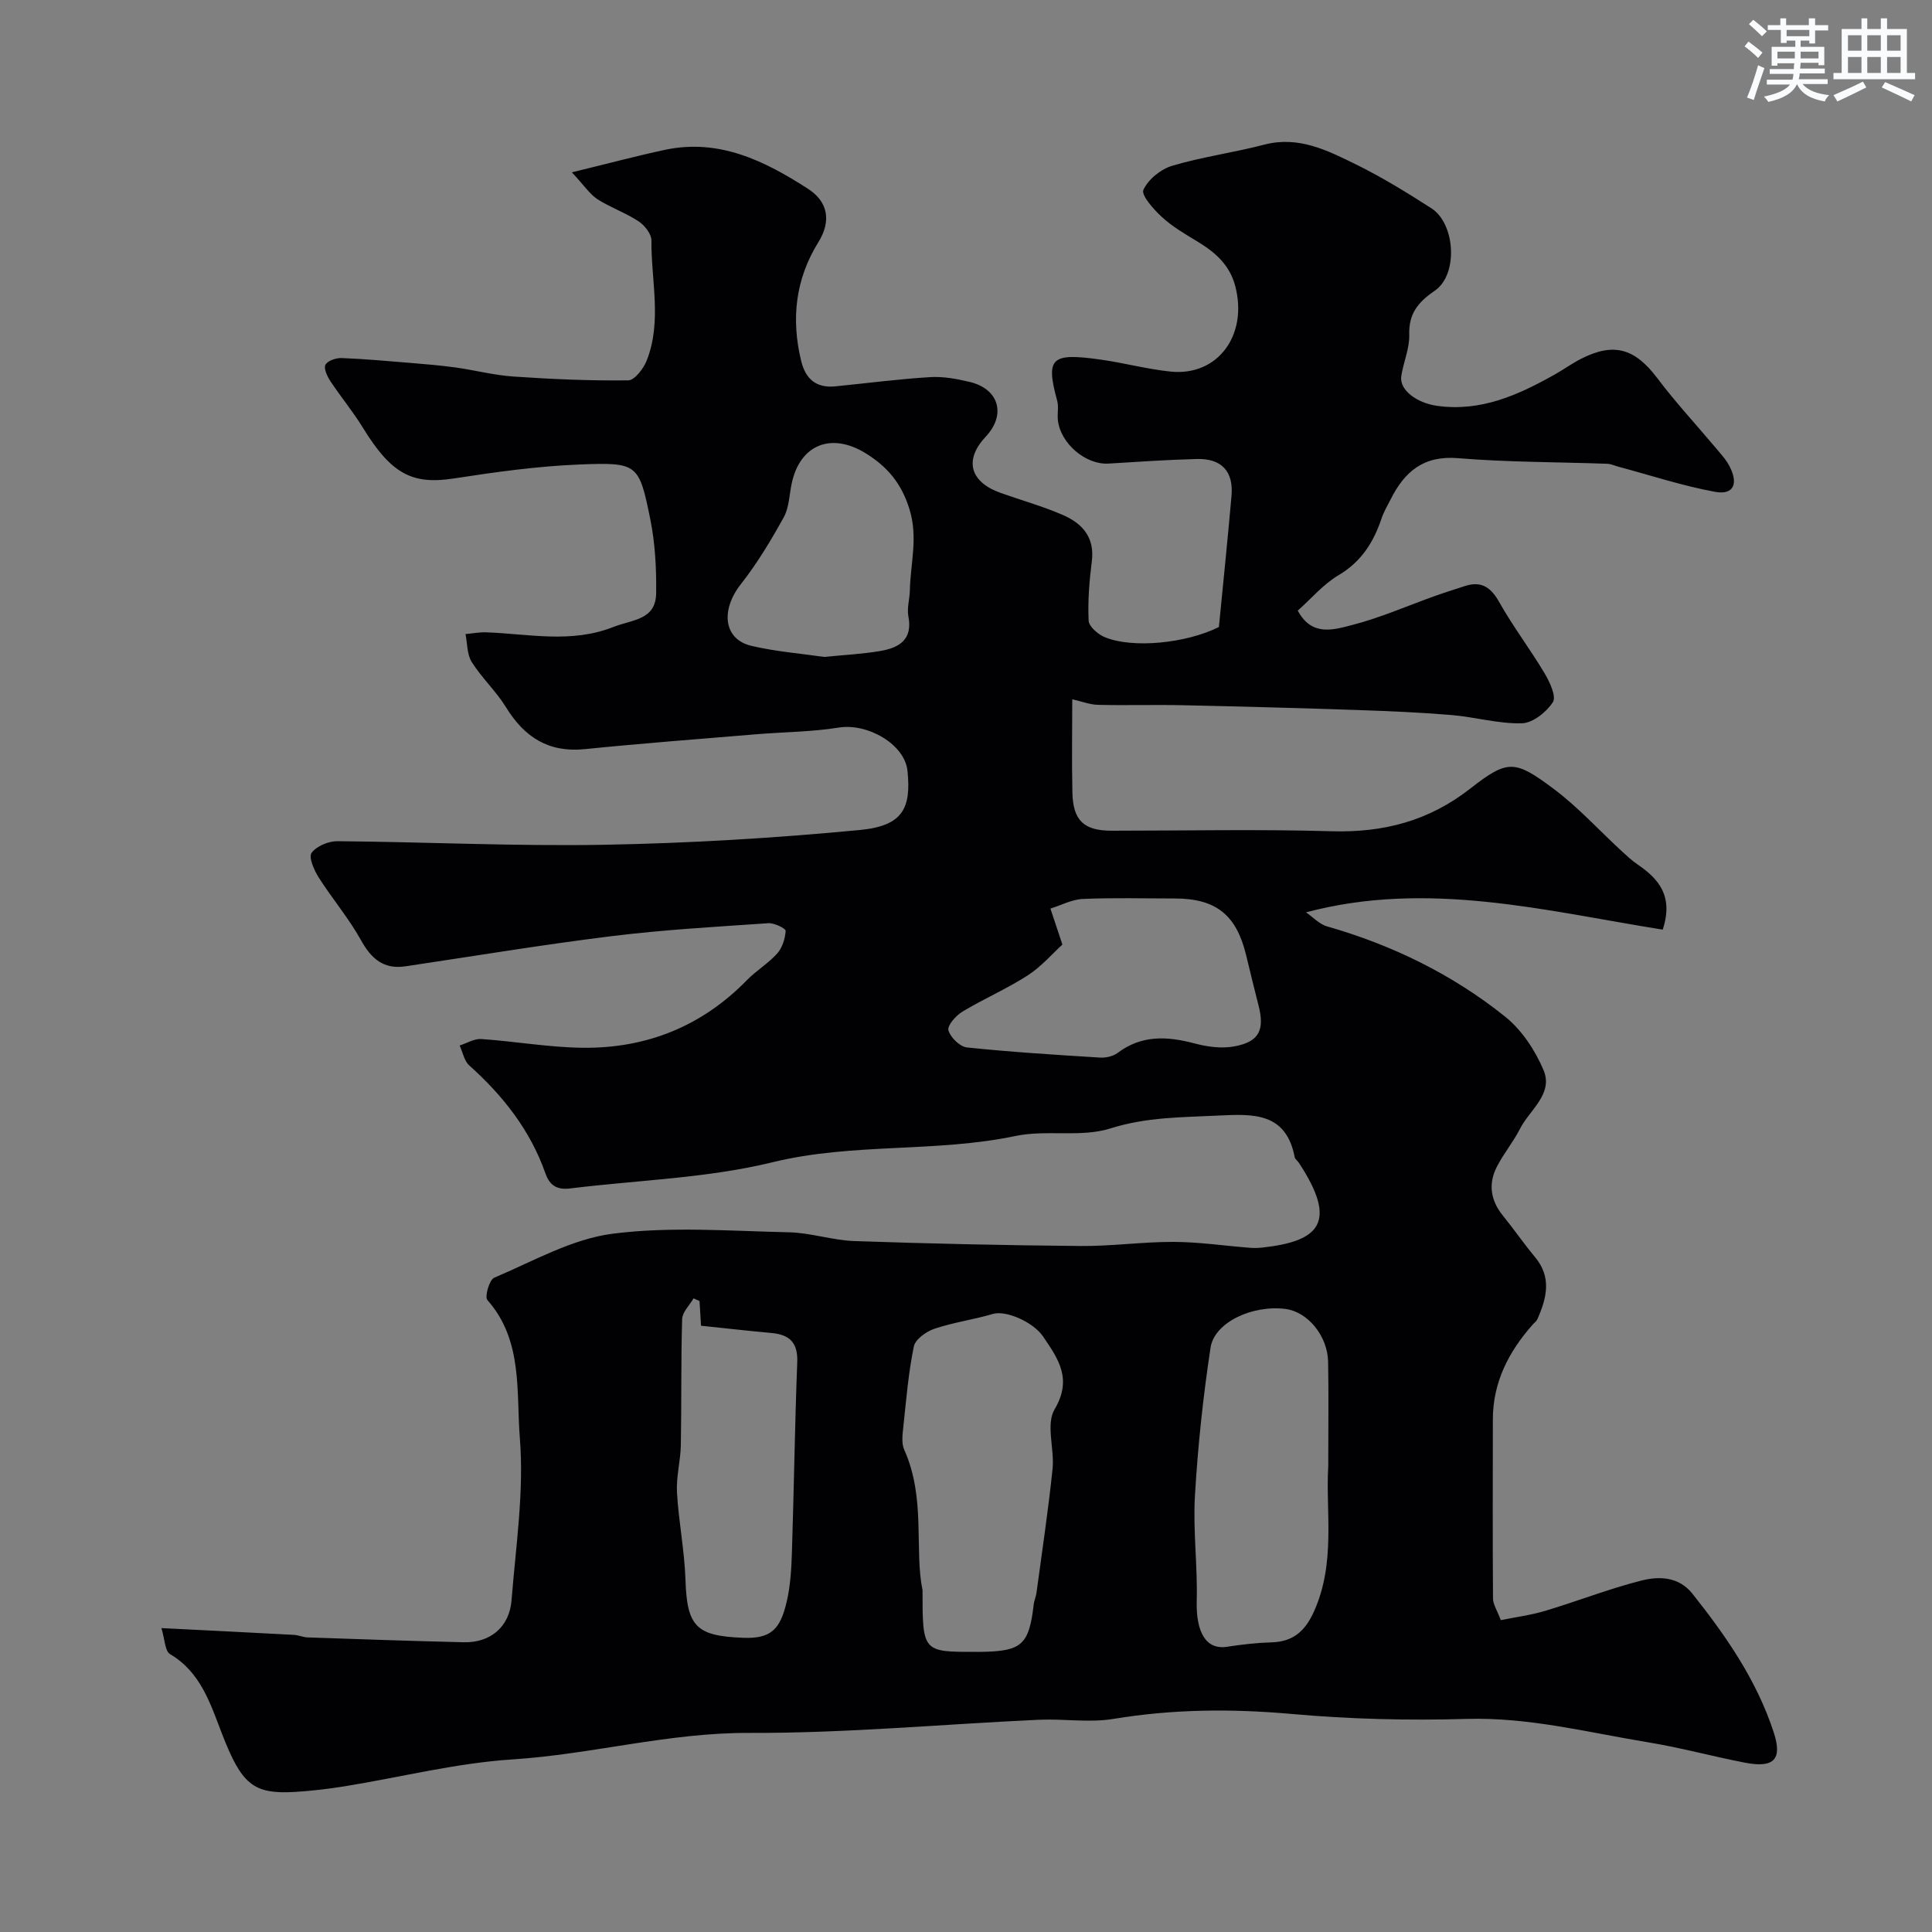 <svg enable-background="new 0 0 400 400" viewBox="0 0 400 400" xmlns="http://www.w3.org/2000/svg"><rect x="0" y="0" width="400" height="400" fill="#808080" stroke="none"/><path d="m118.4 35.68c7.45-1.81 13.31-3.38 19.23-4.65 11.23-2.4 20.65 2.25 29.66 8.06 4.16 2.68 4.85 6.69 2.15 11.04-4.77 7.69-5.67 15.9-3.57 24.59.92 3.79 3.14 5.66 7.09 5.27 6.53-.65 13.05-1.51 19.59-1.91 2.72-.17 5.56.36 8.24 1 6.07 1.46 7.55 6.8 3.29 11.33-4.51 4.81-3.3 9.37 3.11 11.65 4.28 1.52 8.68 2.75 12.84 4.55 4.03 1.74 6.66 4.62 6.02 9.62-.52 4.06-.85 8.2-.66 12.27.06 1.22 1.94 2.84 3.34 3.42 5.87 2.42 16.96 1.23 23.63-2.1.89-9.16 1.82-18.15 2.61-27.16.45-5.07-2.06-7.77-7.19-7.63-6.09.16-12.18.57-18.26.95-4.72.29-9.98-4.15-10.5-9.03-.14-1.32.2-2.74-.14-3.98-2.45-8.97-1.21-9.95 8.99-8.52 4.84.68 9.61 1.98 14.46 2.48 9.79 1.02 16.07-7.54 13.42-17.68-1.18-4.5-4.23-7.07-7.94-9.31-2.51-1.52-5.1-3.03-7.24-5-1.71-1.57-4.34-4.52-3.84-5.63.98-2.17 3.62-4.3 6-5 6.22-1.85 12.72-2.71 19.01-4.36 7.11-1.86 13.07 1.18 18.98 4.08 5.4 2.65 10.56 5.84 15.63 9.09 4.98 3.19 5.58 13.72.74 17.04-3.47 2.38-5.45 4.73-5.32 9.14.08 2.83-1.2 5.68-1.65 8.55-.45 2.92 3.25 5.6 7.45 6.18 9.05 1.25 16.75-2.24 24.28-6.47 1.85-1.04 3.58-2.29 5.47-3.26 6.83-3.49 11.17-2.15 15.82 4.01 3.75 4.99 8.03 9.58 12.04 14.37 1.05 1.25 2.2 2.48 2.93 3.91 1.86 3.64.76 5.93-3.02 5.24-6.76-1.24-13.34-3.42-20-5.2-.78-.21-1.54-.58-2.33-.61-10.29-.37-20.62-.31-30.87-1.16-7.16-.6-11.08 2.78-13.96 8.5-.66 1.31-1.43 2.59-1.89 3.96-1.65 4.94-4.19 8.98-8.91 11.77-3.13 1.85-5.61 4.81-8.44 7.33 2.89 5.43 7.46 3.95 11.11 3.02 5.94-1.51 11.62-4.03 17.41-6.09 1.98-.71 4-1.33 6-1.99 3.41-1.13 5.41.14 7.17 3.27 2.86 5.08 6.42 9.75 9.41 14.77 1.07 1.8 2.47 4.8 1.72 5.97-1.33 2.06-4.16 4.32-6.41 4.38-4.84.13-9.7-1.3-14.58-1.71-6.41-.54-12.85-.81-19.29-1.03-12.1-.41-24.2-.74-36.3-1-5.86-.13-11.72.06-17.58-.08-1.72-.04-3.43-.72-5.35-1.15 0 6.35-.12 12.84.03 19.33.13 5.8 2.41 7.88 8.12 7.88 15.17 0 30.34-.33 45.49.11 10.77.32 20.17-2.11 28.8-8.86 7.72-6.04 9.2-5.91 17.17.04 5.07 3.78 9.39 8.55 14.06 12.86 1.09 1 2.18 2.02 3.39 2.85 4.4 3 7.45 6.57 5.19 13.48-24.14-3.84-48.59-10.3-73.85-3.58 1.36.93 2.73 2.45 4.39 2.92 13.5 3.86 25.93 9.94 36.84 18.68 3.43 2.75 6.19 6.94 7.93 11.03 2.11 4.98-2.87 8.25-4.87 12.2-1.39 2.75-3.44 5.17-4.82 7.92-1.78 3.53-1.24 6.94 1.31 10.07 2.27 2.79 4.3 5.77 6.61 8.53 3.53 4.21 2.44 8.51.51 12.88-.19.43-.65.75-.98 1.13-4.97 5.61-8.23 11.93-8.24 19.62-.01 12.36-.06 24.72.03 37.09.01 1.21.85 2.42 1.61 4.47 2.99-.61 6.19-1.02 9.23-1.93 6.68-2 13.21-4.58 19.96-6.28 3.62-.91 7.68-.79 10.47 2.72 7.01 8.8 13.37 18.01 16.88 28.82 1.79 5.53-.02 7.33-5.95 6.19-6.71-1.29-13.33-3.12-20.07-4.22-12.43-2.04-24.66-5.21-37.5-4.85-12.08.35-24.25.06-36.28-1.02-12.42-1.11-24.62-1.02-36.94 1.02-5.03.83-10.32-.06-15.47.18-19.99.92-39.98 2.8-59.97 2.72-16.65-.07-32.56 4.43-49 5.49-11.66.75-23.17 3.7-34.77 5.57-3.4.55-6.84.95-10.27 1.16-8.67.51-11.03-1.62-15.07-12.02-2.4-6.19-4.37-12.74-10.76-16.51-1.08-.64-1.09-3.11-1.79-5.39 9.68.49 18.54.92 27.41 1.4.97.05 1.92.5 2.89.53 10.77.37 21.53.75 32.3 1 5.5.13 9.45-3.16 9.89-8.69.88-11.18 2.61-22.49 1.72-33.56-.77-9.6.68-20.25-6.73-28.61-.59-.67.41-4.18 1.42-4.61 8.05-3.41 16.07-8.02 24.5-9.11 11.98-1.54 24.32-.56 36.49-.3 4.54.1 9.04 1.66 13.59 1.82 15.59.54 31.2.88 46.8 1.02 6.43.06 12.87-.87 19.3-.85 5.25.02 10.5.81 15.75 1.22.88.07 1.77.05 2.65-.05 11.82-1.3 15.62-5.24 7.52-17.54-.27-.41-.79-.76-.87-1.19-1.78-9.24-8.55-8.95-15.72-8.6-7.54.38-14.9.29-22.4 2.66-6.1 1.94-13.26.23-19.66 1.57-16.6 3.49-33.66 1.37-50.32 5.44-13.59 3.32-27.89 3.69-41.87 5.42-2.66.33-4.24-.5-5.17-3.15-3.13-8.9-8.77-16.06-15.75-22.31-1.05-.94-1.35-2.73-2-4.13 1.49-.47 3.02-1.44 4.47-1.34 7.04.48 14.06 1.74 21.1 1.81 13.16.13 24.6-4.46 33.91-14 1.94-1.99 4.43-3.46 6.27-5.52 1.06-1.19 1.65-3.08 1.75-4.69.03-.48-2.36-1.67-3.58-1.58-10.83.74-21.69 1.35-32.45 2.68-14.25 1.76-28.43 4.12-42.64 6.24-4.59.69-7.12-1.56-9.28-5.45-2.52-4.54-5.95-8.56-8.74-12.96-.95-1.5-2.11-4.17-1.46-5.07 1.01-1.4 3.49-2.43 5.33-2.42 18.44.16 36.88 1.07 55.3.74 17.65-.32 35.32-1.38 52.89-3.06 8.89-.85 10.64-4.49 9.86-12.21-.56-5.6-8.33-9.93-14.18-9-5.68.91-11.49.92-17.24 1.4-11.8.98-23.61 1.88-35.4 3.07-7.51.76-12.49-2.47-16.3-8.66-2.04-3.32-5.02-6.07-7.1-9.37-.99-1.57-.9-3.84-1.29-5.79 1.45-.13 2.9-.42 4.34-.36 8.78.31 17.47 2.35 26.3-1.12 4-1.57 8.76-1.41 8.83-7.01.06-5.07-.2-10.25-1.2-15.21-2.35-11.58-2.58-11.89-14.72-11.41-8.66.35-17.31 1.55-25.89 2.88-8.69 1.35-13.01-.87-18.94-10.55-2.04-3.32-4.55-6.34-6.7-9.59-.65-.99-1.42-2.64-1.02-3.39.45-.84 2.19-1.43 3.33-1.39 4.77.18 9.53.62 14.3 1.01 3.1.26 6.21.51 9.3.94 4.02.56 7.99 1.61 12.02 1.88 7.9.54 15.83.89 23.74.79 1.33-.02 3.18-2.45 3.84-4.14 3.17-8.1.89-16.53.96-24.82.01-1.35-1.4-3.14-2.66-3.97-2.69-1.77-5.84-2.86-8.56-4.6-1.59-1.08-2.71-2.83-5.25-5.54zm72.6 293.49c0 12.85 0 12.85 11.03 12.83h1c8.53-.11 10.02-1.45 10.99-9.83.09-.8.46-1.57.57-2.37 1.15-8.55 2.44-17.08 3.33-25.66.43-4.13-1.42-9.23.41-12.33 3.74-6.35.79-10.43-2.37-15.1-2.06-3.03-7.7-5.46-10.36-4.68-4 1.18-8.2 1.75-12.15 3.08-1.69.57-3.95 2.18-4.25 3.67-1.12 5.41-1.57 10.96-2.16 16.47-.17 1.63-.45 3.54.18 4.93 4.5 10.01 2.05 20.8 3.78 28.99zm84-25.54c0-8.04.1-14.86-.03-21.68-.1-5.38-4.22-10.34-8.79-10.94-6.81-.89-14.75 2.73-15.55 8.01-1.54 10.15-2.63 20.4-3.23 30.64-.42 7.22.56 14.52.37 21.77-.17 6.52 1.93 10.18 6.24 9.52 3.06-.47 6.17-.83 9.26-.92 4.48-.12 6.97-2.37 8.77-6.38 4.57-10.12 2.39-20.79 2.96-30.02zm-55.04-108.07c-2.07 1.88-4.35 4.56-7.19 6.39-4.33 2.79-9.11 4.85-13.53 7.51-1.34.81-3.15 2.88-2.88 3.85.41 1.47 2.36 3.39 3.82 3.55 9.16.96 18.36 1.53 27.55 2.1 1.21.07 2.71-.25 3.64-.95 4.99-3.77 10.29-3.48 15.95-1.98 2.62.7 5.58 1.1 8.2.62 5.19-.95 6.36-3.38 5.03-8.55-.89-3.46-1.73-6.94-2.57-10.41-2.03-8.33-6.26-11.67-14.81-11.67-6.33 0-12.67-.18-18.99.1-2.26.1-4.47 1.3-6.7 1.99.68 2.01 1.35 4.04 2.48 7.45zm-75.13 73.8c-.41-.18-.83-.37-1.24-.55-.82 1.43-2.32 2.85-2.36 4.3-.26 8.69-.11 17.39-.27 26.08-.06 3.27-.98 6.55-.8 9.78.34 6.05 1.56 12.05 1.76 18.1.31 9.74 2.25 11.64 11.94 12.02 5.89.23 7.7-1.87 9.02-7.48.78-3.33.97-6.84 1.08-10.28.42-13.1.6-26.2 1.1-39.29.16-4.06-1.58-5.72-5.34-6.06-4.86-.44-9.71-1-14.58-1.5-.11-1.81-.21-3.47-.31-5.12zm25.81-133.35c4.18-.42 7.97-.6 11.67-1.24 3.83-.66 6.7-2.33 5.76-7.17-.33-1.71.27-3.59.31-5.4.11-5.56 1.73-10.89-.08-16.76-1.66-5.4-4.62-8.83-9-11.55-7.2-4.48-13.66-1.83-15.38 6.17-.51 2.37-.53 5.02-1.66 7.05-2.65 4.79-5.5 9.54-8.87 13.83-4.23 5.38-3.6 11.42 2.19 12.78 5.07 1.19 10.32 1.6 15.06 2.29z" fill="#010103"/><g fill="#fafbfc"><path d="m361.2 9.6.8-1c.9.7 1.9 1.4 2.9 2.3l-.9 1.1c-1-1-2-1.8-2.8-2.4zm.5 10.6c.9-2.1 1.6-4.3 2.3-6.7.4.2.8.4 1.3.6-.7 2.1-1.5 4.3-2.2 6.6zm.4-15.2.9-.9c1 .8 2 1.6 2.8 2.4l-1 1c-.9-.9-1.8-1.7-2.7-2.5zm12.5-1.2h1.2v1.4h2.7v1.1h-2.7v2.7h-1.2v-.6h-1.8v1.3h4.9v3.8h-1.2v-.5h-3.7c0 .4-.1.9-.1 1.2h5.1v1h-5.2c0 .5-.1.9-.2 1.2h6v1h-5.2c1.1 1.3 2.9 2 5.5 2.3-.4.4-.7.8-.9 1.3-2.9-.5-4.8-1.6-5.7-3.5h-.1c-.8 1.7-2.7 2.9-5.9 3.6-.2-.4-.6-.8-.9-1.1 2.8-.6 4.6-1.4 5.4-2.5h-4.8v-1h5.3c.1-.3.2-.7.2-1.2h-4.9v-1h5c0-.4 0-.8.1-1.2h-3.5v.5h-1.2v-3.9h4.9v-1.3h-1.8v.5h-1.2v-2.7h-2.7v-1h2.6v-1.4h1.2v1.4h4.7v-1.4zm-6.6 8.3h3.6c0-.4 0-.9 0-1.4h-3.6zm1.9-4.6h4.7v-1.3h-4.7zm6.6 3.2h-3.7v1.4h3.7z"/><path d="m385.3 3.8h1.3v2.2h2.8v-2.2h1.3v2.2h4.1v9.1h1.7v1.3h-16.9v-1.3h1.7v-9.1h4.1v-2.2zm.4 13.1.7 1.2c-1.8.9-3.8 1.9-6 2.9-.2-.4-.5-.8-.8-1.3 2.3-1 4.3-1.9 6.1-2.8zm-3.1-6.4h2.8v-3.2h-2.8zm0 4.6h2.8v-3.3h-2.8zm4-4.6h2.8v-3.2h-2.8zm0 4.6h2.8v-3.3h-2.8zm3.7 1.9c2.1.9 4.1 1.8 6.1 2.7l-.7 1.3c-2.2-1.1-4.2-2-6.1-2.9zm3.2-9.7h-2.8v3.2h2.8zm-2.8 7.8h2.8v-3.3h-2.8z"/></g></svg>